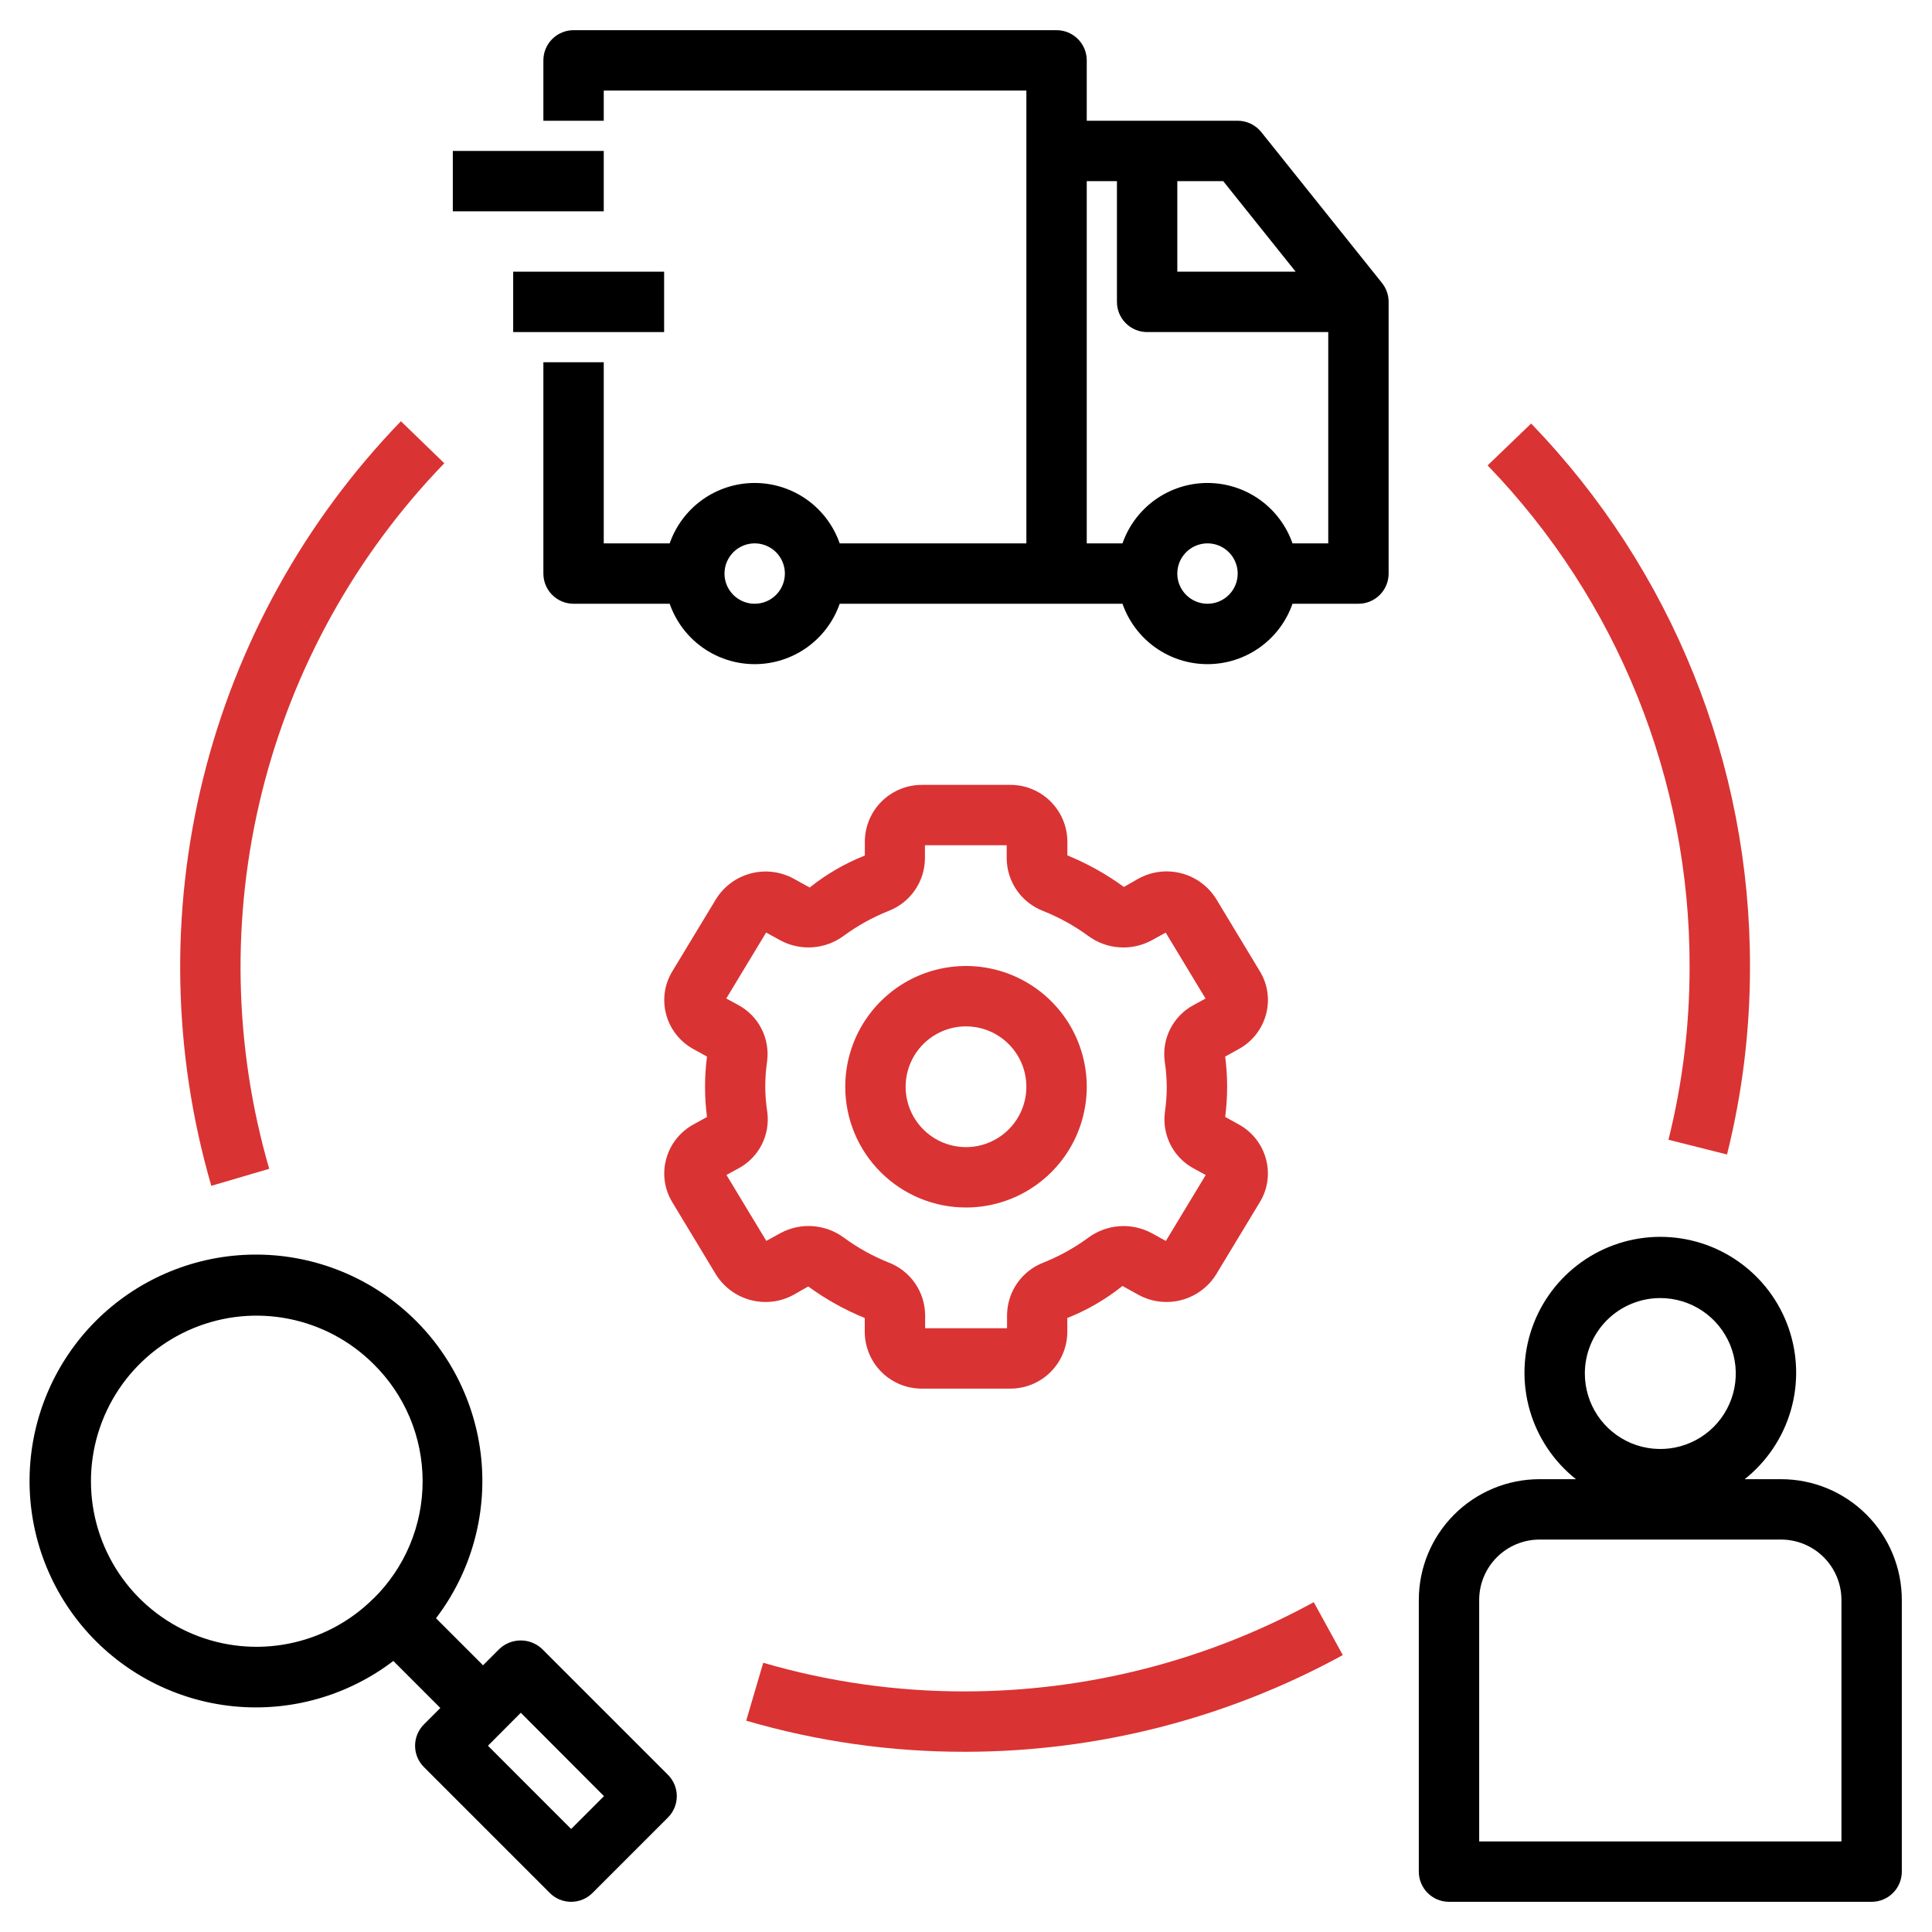 <svg width="64" height="64" viewBox="0 0 64 64" fill="none" xmlns="http://www.w3.org/2000/svg">
<path d="M14.043 58.537L18.213 62.707C18.4 62.895 18.655 63 18.92 63C19.185 63 19.439 62.895 19.627 62.707L22.127 60.207C22.314 60.02 22.42 59.765 22.42 59.5C22.42 59.235 22.314 58.98 22.127 58.793L17.957 54.623C17.766 54.442 17.513 54.342 17.25 54.342C16.987 54.342 16.734 54.442 16.543 54.623L16.001 55.165L14.443 53.607C15.596 52.094 16.132 50.199 15.941 48.307C15.749 46.414 14.846 44.664 13.414 43.413C11.981 42.161 10.127 41.5 8.225 41.564C6.324 41.628 4.518 42.413 3.173 43.758C1.829 45.104 1.046 46.911 0.983 48.812C0.92 50.713 1.582 52.568 2.835 53.999C4.088 55.431 5.838 56.333 7.731 56.523C9.623 56.712 11.518 56.175 13.03 55.021L14.587 56.579L14.043 57.123C13.855 57.31 13.75 57.565 13.75 57.83C13.75 58.095 13.855 58.349 14.043 58.537ZM17.252 56.737L20.008 59.5L18.92 60.588L16.164 57.83L17.252 56.737ZM12.375 52.948C11.608 53.715 10.63 54.236 9.566 54.447C8.503 54.659 7.4 54.55 6.398 54.134C5.396 53.719 4.54 53.016 3.937 52.114C3.335 51.212 3.013 50.152 3.013 49.068C3.013 47.983 3.335 46.923 3.937 46.021C4.54 45.119 5.396 44.416 6.398 44.001C7.4 43.585 8.503 43.476 9.566 43.688C10.63 43.899 11.608 44.42 12.375 45.187C12.89 45.694 13.299 46.299 13.578 46.965C13.857 47.632 14 48.347 14 49.07C14 49.793 13.857 50.508 13.578 51.175C13.299 51.841 12.89 52.446 12.375 52.953V52.948Z" fill="black"/>
<path d="M59 49H57.794C58.526 48.42 59.06 47.626 59.321 46.729C59.582 45.832 59.557 44.876 59.25 43.993C58.943 43.111 58.369 42.346 57.607 41.805C56.846 41.263 55.934 40.972 55 40.972C54.066 40.972 53.154 41.263 52.393 41.805C51.631 42.346 51.057 43.111 50.75 43.993C50.443 44.876 50.418 45.832 50.679 46.729C50.94 47.626 51.474 48.42 52.206 49H51C49.939 49 48.922 49.421 48.172 50.172C47.421 50.922 47 51.939 47 53V62C47 62.265 47.105 62.52 47.293 62.707C47.48 62.895 47.735 63 48 63H62C62.265 63 62.52 62.895 62.707 62.707C62.895 62.52 63 62.265 63 62V53C63 51.939 62.579 50.922 61.828 50.172C61.078 49.421 60.061 49 59 49ZM55 43C55.495 43 55.978 43.147 56.389 43.421C56.8 43.696 57.12 44.087 57.31 44.543C57.499 45 57.548 45.503 57.452 45.988C57.355 46.473 57.117 46.918 56.768 47.268C56.418 47.617 55.973 47.855 55.488 47.952C55.003 48.048 54.5 47.999 54.043 47.81C53.587 47.62 53.196 47.3 52.921 46.889C52.647 46.478 52.5 45.995 52.5 45.5C52.5 44.837 52.763 44.201 53.232 43.732C53.701 43.263 54.337 43 55 43ZM61 61H49V53C49 52.47 49.211 51.961 49.586 51.586C49.961 51.211 50.47 51 51 51H59C59.53 51 60.039 51.211 60.414 51.586C60.789 51.961 61 52.47 61 53V61Z" fill="black"/>
<path d="M13.281 13.954C10.095 17.248 7.836 21.325 6.733 25.773C5.63 30.221 5.722 34.881 7 39.282L8.918 38.718C7.74 34.657 7.657 30.356 8.675 26.252C9.694 22.148 11.778 18.386 14.718 15.346L13.281 13.954Z" fill="#DA3333"/>
<path d="M44.482 54.827L43.52 53.074C39.979 55.012 36.007 56.028 31.971 56.03C29.708 56.034 27.455 55.715 25.283 55.081L24.719 57C27.075 57.688 29.517 58.035 31.971 58.03C36.344 58.029 40.646 56.927 44.482 54.827Z" fill="#DA3333"/>
<path d="M57.21 38.244C57.717 36.212 57.973 34.125 57.97 32.03C57.986 25.316 55.386 18.86 50.721 14.03L49.279 15.417C53.584 19.874 55.984 25.833 55.97 32.03C55.972 33.96 55.737 35.883 55.27 37.756L57.21 38.244Z" fill="#DA3333"/>
<path d="M26.289 42.892L26.774 42.616C27.353 43.039 27.982 43.39 28.646 43.661V44.136C28.652 44.636 28.856 45.112 29.213 45.462C29.57 45.811 30.051 46.005 30.551 46H33.451C33.951 46.005 34.432 45.811 34.789 45.462C35.146 45.112 35.35 44.636 35.356 44.136V43.66C36.014 43.4 36.63 43.042 37.183 42.6L37.713 42.892C38.147 43.13 38.655 43.192 39.134 43.066C39.612 42.941 40.025 42.637 40.286 42.217L41.737 39.817C41.865 39.606 41.949 39.371 41.983 39.127C42.017 38.882 42.002 38.633 41.937 38.395C41.872 38.152 41.758 37.924 41.602 37.727C41.446 37.529 41.251 37.365 41.03 37.245L40.586 37C40.672 36.336 40.672 35.664 40.586 35L41.031 34.754C41.252 34.634 41.447 34.47 41.603 34.272C41.759 34.075 41.873 33.847 41.938 33.604C42.003 33.366 42.019 33.117 41.984 32.872C41.95 32.627 41.866 32.392 41.738 32.181L40.289 29.781C40.028 29.36 39.616 29.055 39.137 28.93C38.658 28.804 38.149 28.867 37.715 29.105L37.23 29.381C36.651 28.958 36.022 28.607 35.358 28.336V27.861C35.351 27.361 35.146 26.885 34.788 26.536C34.431 26.187 33.949 25.994 33.449 26H30.549C30.05 25.997 29.57 26.191 29.214 26.54C28.858 26.889 28.655 27.365 28.649 27.864V28.34C27.991 28.6 27.375 28.958 26.822 29.4L26.292 29.108C25.858 28.87 25.35 28.808 24.871 28.934C24.393 29.059 23.98 29.363 23.719 29.783L22.268 32.183C22.14 32.394 22.056 32.629 22.022 32.873C21.988 33.118 22.003 33.367 22.068 33.605C22.133 33.848 22.247 34.076 22.403 34.273C22.559 34.471 22.754 34.635 22.975 34.755L23.42 35.001C23.334 35.665 23.334 36.337 23.42 37.001L22.975 37.247C22.754 37.367 22.559 37.531 22.403 37.729C22.247 37.926 22.133 38.154 22.068 38.397C22.003 38.635 21.987 38.884 22.022 39.129C22.056 39.374 22.14 39.609 22.268 39.82L23.717 42.22C23.979 42.639 24.391 42.942 24.869 43.067C25.348 43.192 25.855 43.13 26.289 42.892ZM25.35 36C25.35 35.717 25.371 35.434 25.412 35.153C25.459 34.783 25.394 34.408 25.224 34.076C25.054 33.744 24.787 33.471 24.459 33.294L24.059 33.076L25.379 30.892L25.85 31.151C26.178 31.327 26.55 31.407 26.922 31.38C27.294 31.353 27.65 31.221 27.95 30.999C28.404 30.666 28.899 30.391 29.422 30.181C29.776 30.047 30.082 29.81 30.299 29.5C30.517 29.19 30.635 28.822 30.64 28.443V28H33.348V28.443C33.353 28.822 33.471 29.19 33.688 29.5C33.906 29.81 34.211 30.047 34.565 30.181C35.09 30.391 35.587 30.666 36.044 31C36.343 31.222 36.7 31.354 37.072 31.381C37.444 31.409 37.816 31.329 38.144 31.153L38.615 30.894L39.935 33.078L39.535 33.296C39.206 33.473 38.94 33.746 38.769 34.078C38.599 34.41 38.534 34.786 38.582 35.156C38.625 35.435 38.648 35.717 38.65 36C38.65 36.283 38.629 36.567 38.588 36.847C38.541 37.217 38.606 37.592 38.776 37.924C38.946 38.256 39.213 38.529 39.541 38.706L39.941 38.924L38.621 41.108L38.15 40.849C37.822 40.673 37.45 40.593 37.078 40.62C36.706 40.647 36.35 40.779 36.05 41.001C35.596 41.334 35.101 41.609 34.578 41.819C34.224 41.953 33.918 42.19 33.701 42.5C33.483 42.81 33.365 43.178 33.36 43.557V44H30.646V43.557C30.641 43.179 30.523 42.81 30.306 42.5C30.088 42.19 29.783 41.953 29.429 41.819C28.906 41.609 28.411 41.334 27.956 41C27.657 40.778 27.3 40.646 26.928 40.618C26.556 40.591 26.184 40.671 25.856 40.847L25.385 41.106L24.065 38.922L24.465 38.704C24.794 38.527 25.061 38.254 25.231 37.922C25.401 37.59 25.466 37.214 25.418 36.844C25.375 36.565 25.352 36.283 25.35 36Z" fill="#DA3333"/>
<path d="M32 40C32.791 40 33.565 39.765 34.222 39.326C34.88 38.886 35.393 38.262 35.696 37.531C35.998 36.8 36.078 35.996 35.923 35.22C35.769 34.444 35.388 33.731 34.828 33.172C34.269 32.612 33.556 32.231 32.78 32.077C32.004 31.922 31.2 32.002 30.469 32.304C29.738 32.607 29.114 33.12 28.674 33.778C28.235 34.435 28 35.209 28 36C28 37.061 28.421 38.078 29.172 38.828C29.922 39.579 30.939 40 32 40ZM32 34C32.396 34 32.782 34.117 33.111 34.337C33.44 34.557 33.696 34.869 33.848 35.235C33.999 35.6 34.039 36.002 33.962 36.39C33.884 36.778 33.694 37.135 33.414 37.414C33.135 37.694 32.778 37.884 32.39 37.962C32.002 38.039 31.6 37.999 31.235 37.848C30.869 37.696 30.557 37.44 30.337 37.111C30.117 36.782 30 36.396 30 36C30 35.47 30.211 34.961 30.586 34.586C30.961 34.211 31.47 34 32 34Z" fill="#DA3333"/>
<path d="M20 5H15V7H20V5Z" fill="black"/>
<path d="M22 9H17V11H22V9Z" fill="black"/>
<path d="M41.781 4.375C41.687 4.258 41.568 4.163 41.433 4.099C41.298 4.034 41.15 4 41 4H36V2C36 1.735 35.895 1.48 35.707 1.293C35.52 1.105 35.265 1 35 1H19C18.735 1 18.48 1.105 18.293 1.293C18.105 1.48 18 1.735 18 2V4H20V3H34V18H27.816C27.612 17.416 27.232 16.909 26.727 16.55C26.223 16.192 25.619 15.999 25 15.999C24.381 15.999 23.777 16.192 23.273 16.55C22.768 16.909 22.388 17.416 22.184 18H20V12H18V19C18 19.265 18.105 19.52 18.293 19.707C18.48 19.895 18.735 20 19 20H22.184C22.388 20.584 22.768 21.091 23.273 21.45C23.777 21.808 24.381 22.001 25 22.001C25.619 22.001 26.223 21.808 26.727 21.45C27.232 21.091 27.612 20.584 27.816 20H37.184C37.388 20.584 37.768 21.091 38.273 21.45C38.777 21.808 39.381 22.001 40 22.001C40.619 22.001 41.223 21.808 41.727 21.45C42.232 21.091 42.612 20.584 42.816 20H45C45.265 20 45.52 19.895 45.707 19.707C45.895 19.52 46 19.265 46 19V10C46 9.773 45.923 9.552 45.781 9.375L41.781 4.375ZM25 20C24.802 20 24.609 19.941 24.444 19.831C24.28 19.722 24.152 19.565 24.076 19.383C24 19.2 23.981 18.999 24.019 18.805C24.058 18.611 24.153 18.433 24.293 18.293C24.433 18.153 24.611 18.058 24.805 18.019C24.999 17.981 25.2 18 25.383 18.076C25.565 18.152 25.722 18.28 25.831 18.444C25.941 18.609 26 18.802 26 19C26 19.265 25.895 19.52 25.707 19.707C25.52 19.895 25.265 20 25 20ZM39 6H40.52L42.92 9H39V6ZM40 20C39.802 20 39.609 19.941 39.444 19.831C39.28 19.722 39.152 19.565 39.076 19.383C39 19.2 38.981 18.999 39.019 18.805C39.058 18.611 39.153 18.433 39.293 18.293C39.433 18.153 39.611 18.058 39.805 18.019C39.999 17.981 40.2 18 40.383 18.076C40.565 18.152 40.722 18.28 40.831 18.444C40.941 18.609 41 18.802 41 19C41 19.265 40.895 19.52 40.707 19.707C40.52 19.895 40.265 20 40 20ZM44 18H42.816C42.612 17.416 42.232 16.909 41.727 16.55C41.223 16.192 40.619 15.999 40 15.999C39.381 15.999 38.777 16.192 38.273 16.55C37.768 16.909 37.388 17.416 37.184 18H36V6H37V10C37 10.265 37.105 10.52 37.293 10.707C37.48 10.895 37.735 11 38 11H44V18Z" fill="black"/>
</svg>
